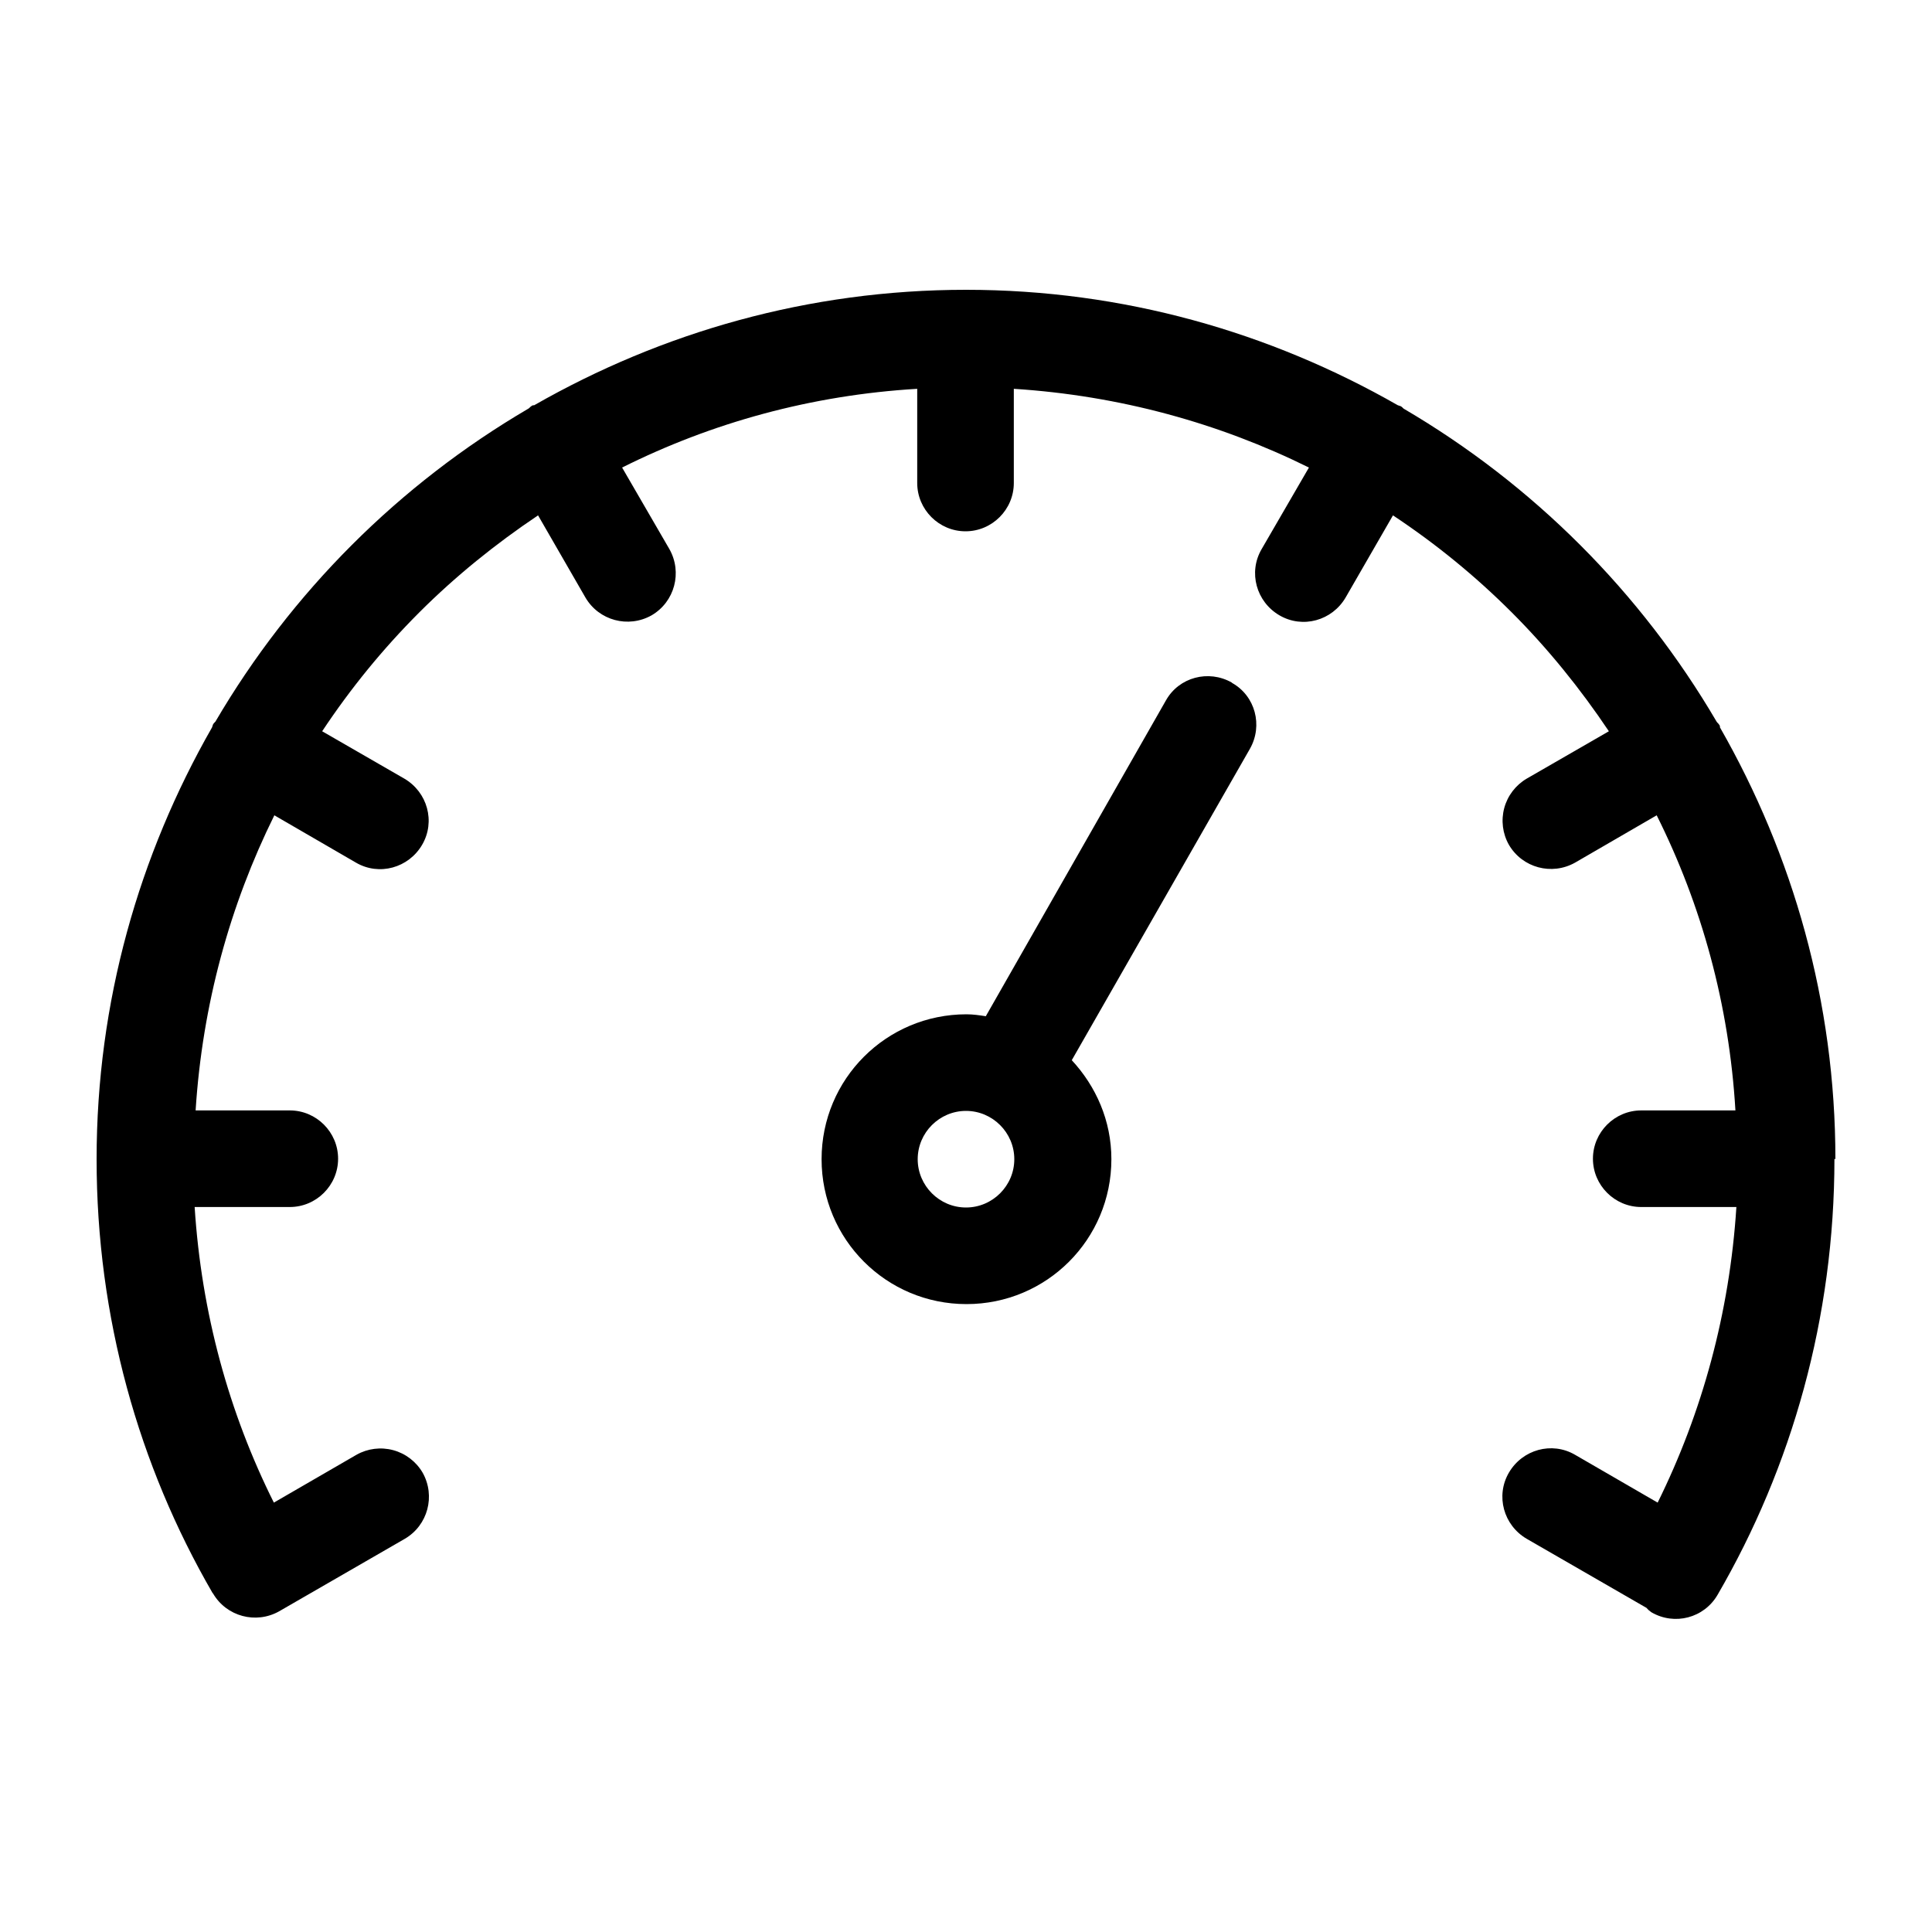<svg width="40" height="40" viewBox="0 0 40 40" fill="none" xmlns="http://www.w3.org/2000/svg">
<g id="Frame">
<path id="Vector" d="M35.61 15.06C37.12 17.7 38 20.74 38 24L37.98 23.99C37.98 27.28 37.1 30.37 35.56 33.02C35.28 33.5 34.67 33.66 34.19 33.38C34.153 33.355 34.119 33.325 34.09 33.29L31.61 31.86C31.13 31.58 30.96 30.97 31.24 30.49C31.52 30.01 32.13 29.84 32.61 30.12L34.32 31.11C35.24 29.25 35.81 27.18 35.95 24.99H33.98C33.43 24.99 32.98 24.54 32.98 23.99C32.98 23.44 33.43 22.99 33.98 22.99H35.93C35.8 20.8 35.23 18.74 34.3 16.88L32.61 17.86C32.13 18.13 31.52 17.97 31.24 17.49C31.109 17.259 31.075 16.985 31.144 16.729C31.213 16.473 31.381 16.254 31.61 16.12L33.31 15.14C32.72 14.26 32.05 13.43 31.3 12.68C30.55 11.93 29.73 11.26 28.84 10.67L27.86 12.37C27.58 12.85 26.97 13.02 26.49 12.74C26.01 12.46 25.84 11.85 26.12 11.37L27.1 9.68C25.24 8.76 23.18 8.19 20.99 8.05V10C20.99 10.55 20.54 11 19.99 11C19.44 11 18.99 10.55 18.99 10V8.05C16.8 8.18 14.74 8.75 12.88 9.68L13.86 11.37C14.13 11.85 13.97 12.46 13.49 12.74C13.01 13.01 12.4 12.85 12.12 12.37L11.14 10.67C10.26 11.26 9.43 11.93 8.68 12.68C7.93 13.43 7.26 14.25 6.67 15.14L8.37 16.12C8.85 16.4 9.02 17.01 8.74 17.49C8.46 17.97 7.85 18.14 7.37 17.86L5.68 16.88C4.76 18.74 4.19 20.8 4.05 22.99H6C6.55 22.99 7 23.44 7 23.99C7 24.54 6.55 24.99 6 24.99H4.03C4.17 27.18 4.74 29.25 5.67 31.11L7.38 30.12C7.611 29.989 7.885 29.955 8.141 30.024C8.397 30.093 8.616 30.261 8.75 30.49C9.02 30.97 8.86 31.58 8.38 31.86L5.78 33.36C5.3 33.63 4.69 33.47 4.41 32.99L4.4 32.98C2.87 30.34 2 27.27 2 24C2 20.74 2.88 17.7 4.39 15.06C4.395 15.05 4.398 15.04 4.4 15.03C4.402 15.02 4.406 15.01 4.41 15C4.42 14.98 4.44 14.96 4.46 14.94C6.03 12.26 8.26 10.03 10.94 8.46C10.951 8.453 10.961 8.445 10.97 8.435C10.98 8.425 10.99 8.415 11 8.41C11.02 8.39 11.04 8.39 11.06 8.39C13.7 6.88 16.74 6 20 6C23.26 6 26.3 6.88 28.94 8.39C28.95 8.394 28.96 8.398 28.97 8.4C28.98 8.402 28.99 8.406 29 8.41C29.02 8.42 29.04 8.44 29.06 8.46C31.74 10.03 33.97 12.26 35.54 14.94C35.545 14.95 35.555 14.96 35.565 14.97C35.575 14.98 35.585 14.99 35.59 15C35.61 15.02 35.61 15.04 35.61 15.06Z" fill="black"/>
<path id="Vector_2" fill-rule="evenodd" clip-rule="evenodd" d="M24.14 14.5C24.41 14.02 25.02 13.86 25.5 14.13L25.51 14.14C25.99 14.41 26.15 15.02 25.88 15.5L22.19 21.95C22.69 22.49 23.01 23.2 23.01 24C23.01 25.66 21.67 27 20.01 27C18.35 27 17.01 25.66 17.01 24C17.01 22.34 18.35 21 20.01 21C20.15 21 20.28 21.02 20.41 21.04L24.14 14.5ZM19 24C19 24.55 19.45 25 20 25C20.55 25 21 24.55 21 24C21 23.45 20.55 23 20 23C19.45 23 19 23.45 19 24Z" fill="black"/>
</g>
</svg>
